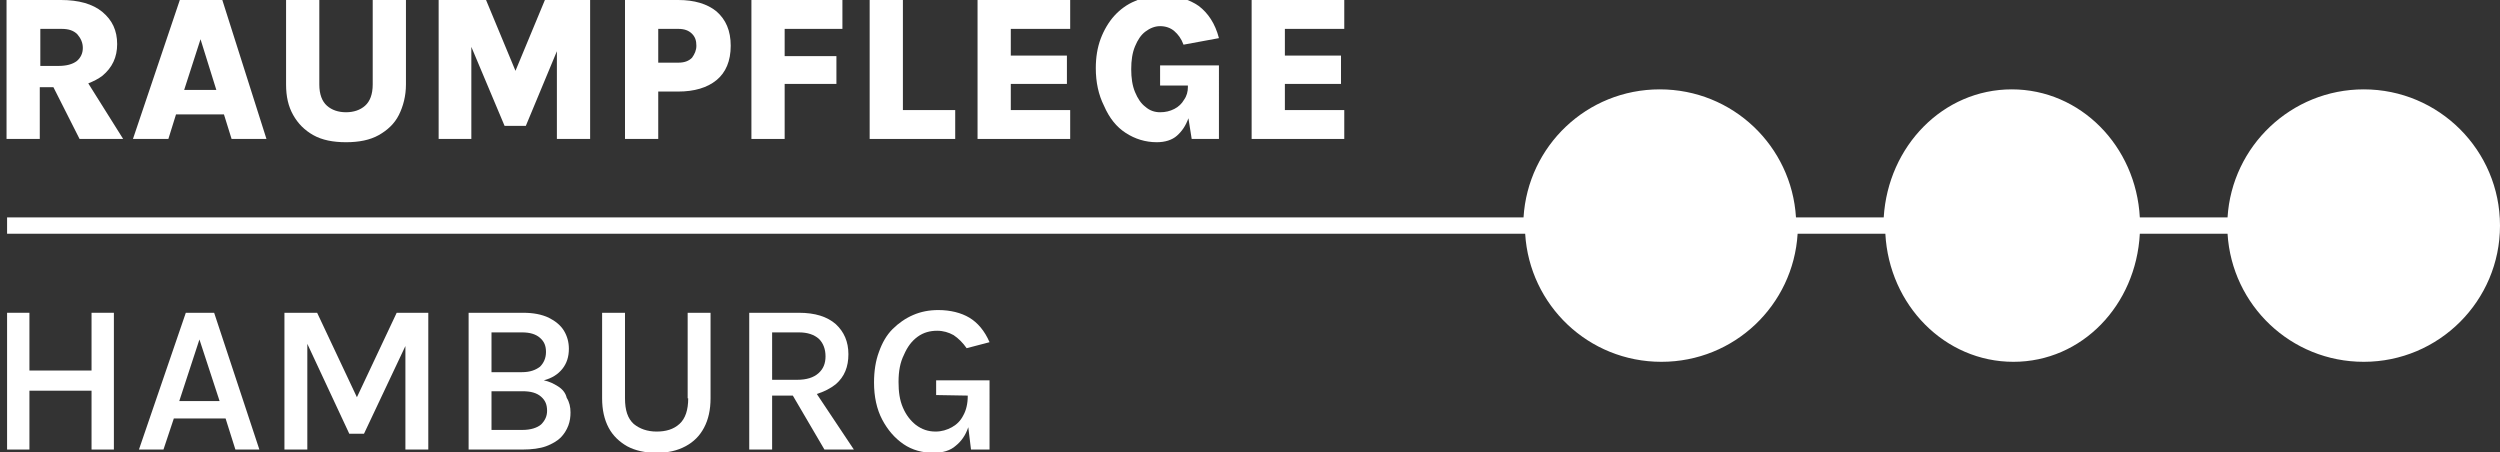 <?xml version="1.0" encoding="utf-8"?>
<!-- Generator: Adobe Illustrator 26.0.1, SVG Export Plug-In . SVG Version: 6.00 Build 0)  -->
<svg version="1.1" id="Ebene_1" xmlns="http://www.w3.org/2000/svg" xmlns:xlink="http://www.w3.org/1999/xlink" x="0px" y="0px"
	 viewBox="0 0 458.8 83" style="enable-background:new 0 0 458.8 83;" xml:space="preserve">
<rect x="0" y="0" width="458.8" height="83" fill="#333333" stroke="none"/>
<style type="text/css">
	.st0{fill:#FFFFFF;}
</style>
<g>
	<path class="st0" d="M7.4,16h2.4l4.8,9.5h8l-6.4-10.2c1-0.4,1.8-0.8,2.6-1.4c1.8-1.5,2.7-3.4,2.7-5.8c0-2.5-0.9-4.4-2.7-5.9
		S14.4,0,11.2,0h-10v25.5h6.1V16z M7.4,5.3h3.9c1.3,0,2.2,0.3,2.9,1c0.6,0.7,1,1.5,1,2.5c0,1-0.4,1.8-1.1,2.4
		c-0.8,0.6-1.9,0.9-3.4,0.9H7.4V5.3z"/>
	<path class="st0" d="M32.3,21h8.8l1.4,4.5h6.4L40.8,0H33l-8.6,25.5h6.5L32.3,21z M36.8,7.2l2.9,9.3h-5.9L36.8,7.2z"/>
	<path class="st0" d="M57.5,24.8c1.6,0.9,3.6,1.3,6,1.3c2.4,0,4.4-0.4,6-1.3c1.6-0.9,2.9-2.1,3.7-3.7c0.8-1.6,1.3-3.5,1.3-5.6V0
		h-6.1v15.5c0,1.8-0.5,3.1-1.4,3.9c-0.9,0.8-2.1,1.2-3.5,1.2c-1.4,0-2.6-0.4-3.5-1.2c-0.9-0.8-1.4-2.1-1.4-3.9V0h-6.1v15.5
		c0,2.2,0.4,4,1.3,5.6C54.7,22.7,55.9,23.9,57.5,24.8z"/>
	<polygon class="st0" points="86.5,8.6 92.6,23.1 96.5,23.1 102.2,9.4 102.2,25.5 108.3,25.5 108.3,0 100,0 94.6,13 89.2,0 80.5,0 
		80.5,25.5 86.5,25.5 	"/>
	<path class="st0" d="M120.8,16.8h3.7c2.9,0,5.3-0.7,7-2.1s2.6-3.5,2.6-6.3c0-2.8-0.9-4.8-2.6-6.3c-1.7-1.4-4.1-2.1-7-2.1h-9.8v25.5
		h6.1V16.8z M120.8,5.3h3.7c1.1,0,1.9,0.3,2.5,0.9c0.6,0.6,0.8,1.3,0.8,2.2c0,0.8-0.3,1.5-0.8,2.2c-0.6,0.6-1.4,0.9-2.5,0.9h-3.7
		V5.3z"/>
	<polygon class="st0" points="144,15.4 153.5,15.4 153.5,10.3 144,10.3 144,5.3 154.6,5.3 154.6,0 137.9,0 137.9,25.5 144,25.5 	"/>
	<polygon class="st0" points="175.3,20.2 165.7,20.2 165.7,0 159.6,0 159.6,25.5 175.3,25.5 	"/>
	<polygon class="st0" points="196.4,20.2 185.5,20.2 185.5,15.4 195.8,15.4 195.8,10.2 185.5,10.2 185.5,5.3 196.4,5.3 196.4,0 
		179.4,0 179.4,25.5 196.4,25.5 	"/>
	<path class="st0" d="M206.6,24.4c1.7,1.1,3.6,1.7,5.7,1.7c1.5,0,2.8-0.4,3.7-1.2c0.9-0.8,1.6-1.8,2.1-3.2l0.6,3.8h5V12h-10.8v3.7
		l5.1,0V16c0,0.8-0.2,1.6-0.7,2.3c-0.4,0.7-1,1.3-1.8,1.7c-0.8,0.4-1.6,0.6-2.6,0.6c-1,0-1.9-0.3-2.7-1c-0.8-0.6-1.4-1.5-1.9-2.7
		s-0.7-2.6-0.7-4.2c0-1.6,0.2-3,0.7-4.2s1.1-2.1,1.9-2.7c0.8-0.6,1.7-1,2.7-1c1,0,1.9,0.3,2.6,0.9c0.7,0.6,1.3,1.4,1.7,2.5l6.5-1.2
		c-0.7-2.7-2-4.6-3.7-5.9c-1.7-1.2-4-1.9-6.7-1.9c-1.8,0-3.5,0.3-5,1c-1.5,0.6-2.8,1.6-3.8,2.7s-1.9,2.6-2.5,4.2
		c-0.6,1.6-0.9,3.4-0.9,5.4c0,2.6,0.5,4.9,1.5,6.9C203.6,21.7,204.9,23.3,206.6,24.4z"/>
	<polygon class="st0" points="246.7,20.2 235.8,20.2 235.8,15.4 246.1,15.4 246.1,10.2 235.8,10.2 235.8,5.3 246.7,5.3 246.7,0 
		229.7,0 229.7,25.5 246.7,25.5 	"/>
	<polygon class="st0" points="16.8,68 5.4,68 5.4,57.4 1.3,57.4 1.3,82.5 5.4,82.5 5.4,71.7 16.8,71.7 16.8,82.5 20.9,82.5 
		20.9,57.4 16.8,57.4 	"/>
	<path class="st0" d="M34.1,57.4l-8.6,25.1H30l1.9-5.7h9.5l1.8,5.7h4.4l-8.3-25.1H34.1z M32.9,73.6l3.7-11.3l3.7,11.3H32.9z"/>
	<polygon class="st0" points="65.5,72.9 58.2,57.4 52.2,57.4 52.2,82.5 56.4,82.5 56.4,63.1 64.1,79.6 66.8,79.6 74.4,63.5 
		74.4,82.5 78.6,82.5 78.6,57.4 72.8,57.4 	"/>
	<path class="st0" d="M102.4,70.9c-0.8-0.5-1.6-0.9-2.6-1.1c1.5-0.4,2.6-1.1,3.4-2.1s1.2-2.2,1.2-3.7c0-1.2-0.3-2.3-0.9-3.3
		s-1.6-1.8-2.8-2.4c-1.3-0.6-2.8-0.9-4.7-0.9H86v25.1h9.9c1.7,0,3.2-0.2,4.3-0.6c1.1-0.4,2.1-1,2.7-1.6s1.1-1.4,1.4-2.2
		c0.3-0.8,0.4-1.6,0.4-2.4c0-1-0.2-1.9-0.7-2.7C103.8,72.1,103.2,71.4,102.4,70.9z M90.2,61h5.6c1.4,0,2.5,0.3,3.3,1
		s1.1,1.5,1.1,2.6c0,1.1-0.4,2-1.1,2.7c-0.8,0.6-1.8,1-3.3,1h-5.6V61z M99.3,77.9c-0.7,0.6-1.9,1-3.4,1h-5.7v-7.1h5.7
		c1.5,0,2.6,0.3,3.4,1s1.1,1.5,1.1,2.6C100.4,76.4,100,77.2,99.3,77.9z"/>
	<path class="st0" d="M126.3,73.1c0,2.1-0.5,3.7-1.6,4.7c-1.1,1-2.5,1.4-4.2,1.4c-1.7,0-3.1-0.5-4.2-1.4c-1.1-1-1.6-2.5-1.6-4.7
		V57.4h-4.2v15.7c0,2.1,0.4,3.9,1.2,5.4s2,2.6,3.4,3.4c1.5,0.8,3.3,1.2,5.4,1.2c2.1,0,3.8-0.4,5.3-1.2c1.5-0.8,2.6-1.9,3.4-3.4
		c0.8-1.5,1.2-3.3,1.2-5.4V57.4h-4.2V73.1z"/>
	<path class="st0" d="M153.4,70.5c1.6-1.4,2.3-3.2,2.3-5.5c0-2.3-0.8-4.1-2.3-5.5c-1.6-1.4-3.8-2.1-6.8-2.1h-9.1v25.1h4.2v-9.9h3.8
		l5.8,9.9h5.4l-6.8-10.2C151.2,71.9,152.4,71.3,153.4,70.5z M141.6,61h5c1.6,0,2.8,0.4,3.7,1.2c0.8,0.8,1.2,1.9,1.2,3.2
		c0,1.3-0.4,2.3-1.3,3.1s-2.2,1.2-3.9,1.2h-4.6V61z"/>
	<path class="st0" d="M168.4,61.8c1.1-0.8,2.3-1.1,3.6-1.1c1.1,0,2.1,0.3,3,0.8c0.9,0.6,1.7,1.4,2.4,2.4l4.2-1.1
		c-0.9-2.1-2.2-3.6-3.7-4.5s-3.5-1.4-5.7-1.4c-1.7,0-3.2,0.3-4.6,0.9c-1.4,0.6-2.7,1.5-3.8,2.6c-1.1,1.1-1.9,2.5-2.5,4.2
		c-0.6,1.6-0.9,3.5-0.9,5.6c0,2.6,0.5,4.9,1.5,6.8s2.3,3.4,3.9,4.5s3.5,1.6,5.5,1.6c1.7,0,3.1-0.4,4.1-1.3c1-0.8,1.8-1.9,2.3-3.4
		l0.5,4.1h3.4V69.8h-9.8v2.7l5.8,0.1v0.1c0,1.4-0.3,2.6-0.8,3.5c-0.5,1-1.2,1.7-2.1,2.2c-0.9,0.5-1.9,0.8-3,0.8
		c-1.4,0-2.5-0.4-3.6-1.2c-1-0.8-1.8-1.8-2.4-3.2c-0.6-1.4-0.8-2.9-0.8-4.7c0-2,0.3-3.6,1-5C166.5,63.7,167.3,62.6,168.4,61.8z"/>
	<path class="st0" d="M433.8,16.4c-13.3,0-24.2,10.4-25,23.5h-16.1c-0.7-13.1-10.9-23.5-23.5-23.5s-22.7,10.4-23.5,23.5h-16.1
		c-0.8-13.1-11.6-23.5-25-23.5s-24.2,10.4-25,23.5H1.3v3h278.6c0.8,13.1,11.6,23.5,25,23.5s24.2-10.4,25-23.5h16.1
		c0.7,13.1,10.9,23.5,23.5,23.5S392,56,392.7,42.9h16.1c0.8,13.1,11.6,23.5,25,23.5c13.8,0,25-11.2,25-25S447.6,16.4,433.8,16.4z"/>
</g>
</svg>
